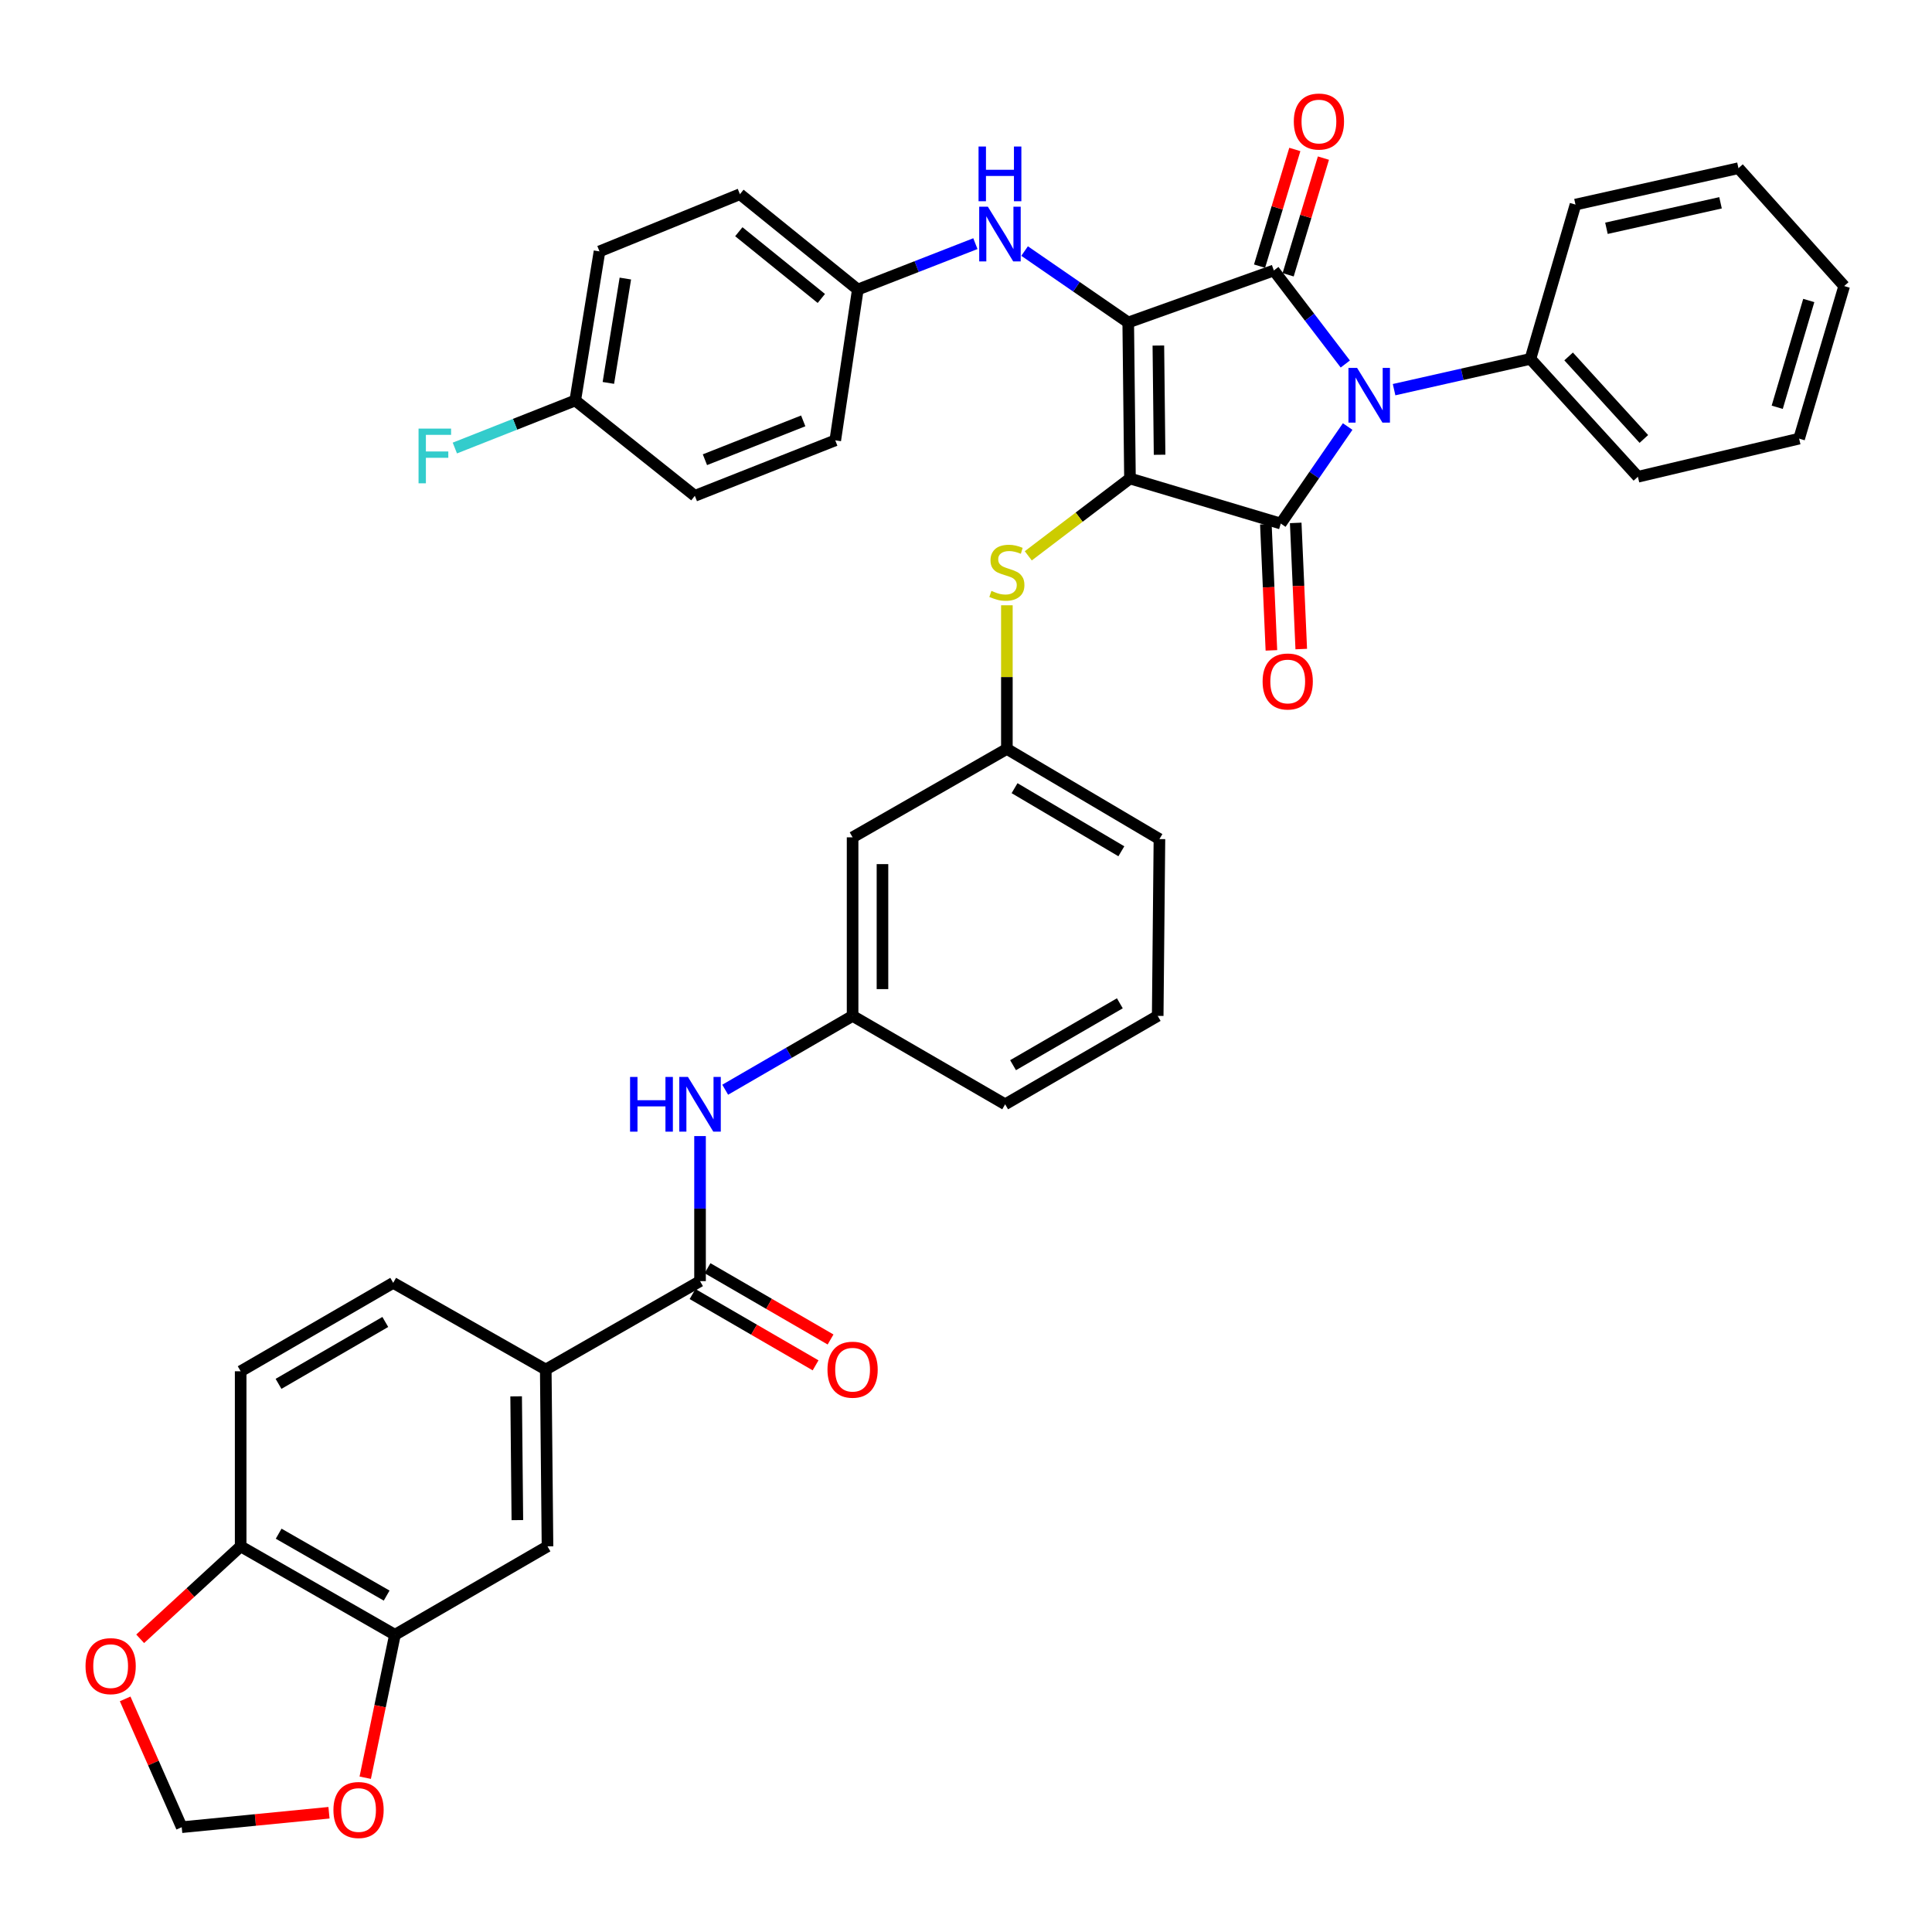 <?xml version='1.0' encoding='iso-8859-1'?>
<svg version='1.1' baseProfile='full'
              xmlns='http://www.w3.org/2000/svg'
                      xmlns:rdkit='http://www.rdkit.org/xml'
                      xmlns:xlink='http://www.w3.org/1999/xlink'
                  xml:space='preserve'
width='1000px' height='1000px' viewBox='0 0 1000 1000'>
<!-- END OF HEADER -->
<rect style='opacity:1.0;fill:#FFFFFF;stroke:none' width='1000' height='1000' x='0' y='0'> </rect>
<path class='bond-0' d='M 362.339,588.033 L 362.339,625.57' style='fill:none;fill-rule:evenodd;stroke:#0000FF;stroke-width:6px;stroke-linecap:butt;stroke-linejoin:miter;stroke-opacity:1' />
<path class='bond-0' d='M 362.339,625.57 L 362.339,663.108' style='fill:none;fill-rule:evenodd;stroke:#000000;stroke-width:6px;stroke-linecap:butt;stroke-linejoin:miter;stroke-opacity:1' />
<path class='bond-1' d='M 375.361,564.039 L 408.331,544.933' style='fill:none;fill-rule:evenodd;stroke:#0000FF;stroke-width:6px;stroke-linecap:butt;stroke-linejoin:miter;stroke-opacity:1' />
<path class='bond-1' d='M 408.331,544.933 L 441.302,525.827' style='fill:none;fill-rule:evenodd;stroke:#000000;stroke-width:6px;stroke-linecap:butt;stroke-linejoin:miter;stroke-opacity:1' />
<path class='bond-2' d='M 358.462,669.798 L 390.303,688.249' style='fill:none;fill-rule:evenodd;stroke:#000000;stroke-width:6px;stroke-linecap:butt;stroke-linejoin:miter;stroke-opacity:1' />
<path class='bond-2' d='M 390.303,688.249 L 422.143,706.7' style='fill:none;fill-rule:evenodd;stroke:#FF0000;stroke-width:6px;stroke-linecap:butt;stroke-linejoin:miter;stroke-opacity:1' />
<path class='bond-2' d='M 366.216,656.418 L 398.056,674.869' style='fill:none;fill-rule:evenodd;stroke:#000000;stroke-width:6px;stroke-linecap:butt;stroke-linejoin:miter;stroke-opacity:1' />
<path class='bond-2' d='M 398.056,674.869 L 429.897,693.319' style='fill:none;fill-rule:evenodd;stroke:#FF0000;stroke-width:6px;stroke-linecap:butt;stroke-linejoin:miter;stroke-opacity:1' />
<path class='bond-3' d='M 362.339,663.108 L 282.483,708.865' style='fill:none;fill-rule:evenodd;stroke:#000000;stroke-width:6px;stroke-linecap:butt;stroke-linejoin:miter;stroke-opacity:1' />
<path class='bond-4' d='M 584.871,247.667 L 583.969,166.909' style='fill:none;fill-rule:evenodd;stroke:#000000;stroke-width:6px;stroke-linecap:butt;stroke-linejoin:miter;stroke-opacity:1' />
<path class='bond-4' d='M 600.199,235.381 L 599.567,178.85' style='fill:none;fill-rule:evenodd;stroke:#000000;stroke-width:6px;stroke-linecap:butt;stroke-linejoin:miter;stroke-opacity:1' />
<path class='bond-5' d='M 584.871,247.667 L 662.931,270.992' style='fill:none;fill-rule:evenodd;stroke:#000000;stroke-width:6px;stroke-linecap:butt;stroke-linejoin:miter;stroke-opacity:1' />
<path class='bond-6' d='M 584.871,247.667 L 558.555,267.681' style='fill:none;fill-rule:evenodd;stroke:#000000;stroke-width:6px;stroke-linecap:butt;stroke-linejoin:miter;stroke-opacity:1' />
<path class='bond-6' d='M 558.555,267.681 L 532.239,287.695' style='fill:none;fill-rule:evenodd;stroke:#CCCC00;stroke-width:6px;stroke-linecap:butt;stroke-linejoin:miter;stroke-opacity:1' />
<path class='bond-7' d='M 583.969,166.909 L 659.34,139.992' style='fill:none;fill-rule:evenodd;stroke:#000000;stroke-width:6px;stroke-linecap:butt;stroke-linejoin:miter;stroke-opacity:1' />
<path class='bond-8' d='M 583.969,166.909 L 557.15,148.426' style='fill:none;fill-rule:evenodd;stroke:#000000;stroke-width:6px;stroke-linecap:butt;stroke-linejoin:miter;stroke-opacity:1' />
<path class='bond-8' d='M 557.15,148.426 L 530.331,129.943' style='fill:none;fill-rule:evenodd;stroke:#0000FF;stroke-width:6px;stroke-linecap:butt;stroke-linejoin:miter;stroke-opacity:1' />
<path class='bond-9' d='M 659.34,139.992 L 677.833,164.199' style='fill:none;fill-rule:evenodd;stroke:#000000;stroke-width:6px;stroke-linecap:butt;stroke-linejoin:miter;stroke-opacity:1' />
<path class='bond-9' d='M 677.833,164.199 L 696.326,188.406' style='fill:none;fill-rule:evenodd;stroke:#0000FF;stroke-width:6px;stroke-linecap:butt;stroke-linejoin:miter;stroke-opacity:1' />
<path class='bond-10' d='M 666.741,142.23 L 675.872,112.035' style='fill:none;fill-rule:evenodd;stroke:#000000;stroke-width:6px;stroke-linecap:butt;stroke-linejoin:miter;stroke-opacity:1' />
<path class='bond-10' d='M 675.872,112.035 L 685.003,81.839' style='fill:none;fill-rule:evenodd;stroke:#FF0000;stroke-width:6px;stroke-linecap:butt;stroke-linejoin:miter;stroke-opacity:1' />
<path class='bond-10' d='M 651.939,137.754 L 661.069,107.559' style='fill:none;fill-rule:evenodd;stroke:#000000;stroke-width:6px;stroke-linecap:butt;stroke-linejoin:miter;stroke-opacity:1' />
<path class='bond-10' d='M 661.069,107.559 L 670.2,77.363' style='fill:none;fill-rule:evenodd;stroke:#FF0000;stroke-width:6px;stroke-linecap:butt;stroke-linejoin:miter;stroke-opacity:1' />
<path class='bond-11' d='M 721.576,201.691 L 756.86,193.725' style='fill:none;fill-rule:evenodd;stroke:#0000FF;stroke-width:6px;stroke-linecap:butt;stroke-linejoin:miter;stroke-opacity:1' />
<path class='bond-11' d='M 756.86,193.725 L 792.144,185.758' style='fill:none;fill-rule:evenodd;stroke:#000000;stroke-width:6px;stroke-linecap:butt;stroke-linejoin:miter;stroke-opacity:1' />
<path class='bond-12' d='M 697.547,220.775 L 680.239,245.884' style='fill:none;fill-rule:evenodd;stroke:#0000FF;stroke-width:6px;stroke-linecap:butt;stroke-linejoin:miter;stroke-opacity:1' />
<path class='bond-12' d='M 680.239,245.884 L 662.931,270.992' style='fill:none;fill-rule:evenodd;stroke:#000000;stroke-width:6px;stroke-linecap:butt;stroke-linejoin:miter;stroke-opacity:1' />
<path class='bond-13' d='M 655.206,271.332 L 656.642,303.98' style='fill:none;fill-rule:evenodd;stroke:#000000;stroke-width:6px;stroke-linecap:butt;stroke-linejoin:miter;stroke-opacity:1' />
<path class='bond-13' d='M 656.642,303.98 L 658.078,336.629' style='fill:none;fill-rule:evenodd;stroke:#FF0000;stroke-width:6px;stroke-linecap:butt;stroke-linejoin:miter;stroke-opacity:1' />
<path class='bond-13' d='M 670.656,270.653 L 672.092,303.301' style='fill:none;fill-rule:evenodd;stroke:#000000;stroke-width:6px;stroke-linecap:butt;stroke-linejoin:miter;stroke-opacity:1' />
<path class='bond-13' d='M 672.092,303.301 L 673.527,335.949' style='fill:none;fill-rule:evenodd;stroke:#FF0000;stroke-width:6px;stroke-linecap:butt;stroke-linejoin:miter;stroke-opacity:1' />
<path class='bond-14' d='M 504.861,126.113 L 474.43,137.989' style='fill:none;fill-rule:evenodd;stroke:#0000FF;stroke-width:6px;stroke-linecap:butt;stroke-linejoin:miter;stroke-opacity:1' />
<path class='bond-14' d='M 474.43,137.989 L 443.999,149.864' style='fill:none;fill-rule:evenodd;stroke:#000000;stroke-width:6px;stroke-linecap:butt;stroke-linejoin:miter;stroke-opacity:1' />
<path class='bond-15' d='M 521.158,313.29 L 521.158,350.468' style='fill:none;fill-rule:evenodd;stroke:#CCCC00;stroke-width:6px;stroke-linecap:butt;stroke-linejoin:miter;stroke-opacity:1' />
<path class='bond-15' d='M 521.158,350.468 L 521.158,387.645' style='fill:none;fill-rule:evenodd;stroke:#000000;stroke-width:6px;stroke-linecap:butt;stroke-linejoin:miter;stroke-opacity:1' />
<path class='bond-16' d='M 600.12,434.304 L 521.158,387.645' style='fill:none;fill-rule:evenodd;stroke:#000000;stroke-width:6px;stroke-linecap:butt;stroke-linejoin:miter;stroke-opacity:1' />
<path class='bond-16' d='M 580.409,440.619 L 525.135,407.958' style='fill:none;fill-rule:evenodd;stroke:#000000;stroke-width:6px;stroke-linecap:butt;stroke-linejoin:miter;stroke-opacity:1' />
<path class='bond-17' d='M 600.12,434.304 L 599.227,525.827' style='fill:none;fill-rule:evenodd;stroke:#000000;stroke-width:6px;stroke-linecap:butt;stroke-linejoin:miter;stroke-opacity:1' />
<path class='bond-18' d='M 441.302,525.827 L 520.264,571.585' style='fill:none;fill-rule:evenodd;stroke:#000000;stroke-width:6px;stroke-linecap:butt;stroke-linejoin:miter;stroke-opacity:1' />
<path class='bond-19' d='M 441.302,525.827 L 441.302,433.402' style='fill:none;fill-rule:evenodd;stroke:#000000;stroke-width:6px;stroke-linecap:butt;stroke-linejoin:miter;stroke-opacity:1' />
<path class='bond-19' d='M 456.766,511.964 L 456.766,447.266' style='fill:none;fill-rule:evenodd;stroke:#000000;stroke-width:6px;stroke-linecap:butt;stroke-linejoin:miter;stroke-opacity:1' />
<path class='bond-20' d='M 521.158,387.645 L 441.302,433.402' style='fill:none;fill-rule:evenodd;stroke:#000000;stroke-width:6px;stroke-linecap:butt;stroke-linejoin:miter;stroke-opacity:1' />
<path class='bond-21' d='M 443.999,149.864 L 432.332,227.924' style='fill:none;fill-rule:evenodd;stroke:#000000;stroke-width:6px;stroke-linecap:butt;stroke-linejoin:miter;stroke-opacity:1' />
<path class='bond-22' d='M 443.999,149.864 L 382.984,100.515' style='fill:none;fill-rule:evenodd;stroke:#000000;stroke-width:6px;stroke-linecap:butt;stroke-linejoin:miter;stroke-opacity:1' />
<path class='bond-22' d='M 425.122,154.485 L 382.411,119.942' style='fill:none;fill-rule:evenodd;stroke:#000000;stroke-width:6px;stroke-linecap:butt;stroke-linejoin:miter;stroke-opacity:1' />
<path class='bond-23' d='M 297.741,207.288 L 310.302,130.121' style='fill:none;fill-rule:evenodd;stroke:#000000;stroke-width:6px;stroke-linecap:butt;stroke-linejoin:miter;stroke-opacity:1' />
<path class='bond-23' d='M 314.889,198.197 L 323.681,144.18' style='fill:none;fill-rule:evenodd;stroke:#000000;stroke-width:6px;stroke-linecap:butt;stroke-linejoin:miter;stroke-opacity:1' />
<path class='bond-24' d='M 297.741,207.288 L 266.587,219.595' style='fill:none;fill-rule:evenodd;stroke:#000000;stroke-width:6px;stroke-linecap:butt;stroke-linejoin:miter;stroke-opacity:1' />
<path class='bond-24' d='M 266.587,219.595 L 235.432,231.902' style='fill:none;fill-rule:evenodd;stroke:#33CCCC;stroke-width:6px;stroke-linecap:butt;stroke-linejoin:miter;stroke-opacity:1' />
<path class='bond-25' d='M 297.741,207.288 L 359.65,256.636' style='fill:none;fill-rule:evenodd;stroke:#000000;stroke-width:6px;stroke-linecap:butt;stroke-linejoin:miter;stroke-opacity:1' />
<path class='bond-26' d='M 792.144,185.758 L 847.773,246.774' style='fill:none;fill-rule:evenodd;stroke:#000000;stroke-width:6px;stroke-linecap:butt;stroke-linejoin:miter;stroke-opacity:1' />
<path class='bond-26' d='M 811.916,184.492 L 850.856,227.202' style='fill:none;fill-rule:evenodd;stroke:#000000;stroke-width:6px;stroke-linecap:butt;stroke-linejoin:miter;stroke-opacity:1' />
<path class='bond-27' d='M 792.144,185.758 L 815.47,105.894' style='fill:none;fill-rule:evenodd;stroke:#000000;stroke-width:6px;stroke-linecap:butt;stroke-linejoin:miter;stroke-opacity:1' />
<path class='bond-28' d='M 847.773,246.774 L 931.22,227.031' style='fill:none;fill-rule:evenodd;stroke:#000000;stroke-width:6px;stroke-linecap:butt;stroke-linejoin:miter;stroke-opacity:1' />
<path class='bond-29' d='M 815.47,105.894 L 899.828,87.053' style='fill:none;fill-rule:evenodd;stroke:#000000;stroke-width:6px;stroke-linecap:butt;stroke-linejoin:miter;stroke-opacity:1' />
<path class='bond-29' d='M 831.494,118.16 L 890.545,104.971' style='fill:none;fill-rule:evenodd;stroke:#000000;stroke-width:6px;stroke-linecap:butt;stroke-linejoin:miter;stroke-opacity:1' />
<path class='bond-30' d='M 931.22,227.031 L 954.545,148.068' style='fill:none;fill-rule:evenodd;stroke:#000000;stroke-width:6px;stroke-linecap:butt;stroke-linejoin:miter;stroke-opacity:1' />
<path class='bond-30' d='M 919.888,210.805 L 936.216,155.532' style='fill:none;fill-rule:evenodd;stroke:#000000;stroke-width:6px;stroke-linecap:butt;stroke-linejoin:miter;stroke-opacity:1' />
<path class='bond-31' d='M 899.828,87.053 L 954.545,148.068' style='fill:none;fill-rule:evenodd;stroke:#000000;stroke-width:6px;stroke-linecap:butt;stroke-linejoin:miter;stroke-opacity:1' />
<path class='bond-32' d='M 432.332,227.924 L 359.65,256.636' style='fill:none;fill-rule:evenodd;stroke:#000000;stroke-width:6px;stroke-linecap:butt;stroke-linejoin:miter;stroke-opacity:1' />
<path class='bond-32' d='M 415.748,217.848 L 364.871,237.947' style='fill:none;fill-rule:evenodd;stroke:#000000;stroke-width:6px;stroke-linecap:butt;stroke-linejoin:miter;stroke-opacity:1' />
<path class='bond-33' d='M 382.984,100.515 L 310.302,130.121' style='fill:none;fill-rule:evenodd;stroke:#000000;stroke-width:6px;stroke-linecap:butt;stroke-linejoin:miter;stroke-opacity:1' />
<path class='bond-34' d='M 599.227,525.827 L 520.264,571.585' style='fill:none;fill-rule:evenodd;stroke:#000000;stroke-width:6px;stroke-linecap:butt;stroke-linejoin:miter;stroke-opacity:1' />
<path class='bond-34' d='M 579.629,519.311 L 524.355,551.341' style='fill:none;fill-rule:evenodd;stroke:#000000;stroke-width:6px;stroke-linecap:butt;stroke-linejoin:miter;stroke-opacity:1' />
<path class='bond-35' d='M 282.483,708.865 L 283.385,800.388' style='fill:none;fill-rule:evenodd;stroke:#000000;stroke-width:6px;stroke-linecap:butt;stroke-linejoin:miter;stroke-opacity:1' />
<path class='bond-35' d='M 267.155,722.746 L 267.786,786.812' style='fill:none;fill-rule:evenodd;stroke:#000000;stroke-width:6px;stroke-linecap:butt;stroke-linejoin:miter;stroke-opacity:1' />
<path class='bond-36' d='M 282.483,708.865 L 203.52,664.001' style='fill:none;fill-rule:evenodd;stroke:#000000;stroke-width:6px;stroke-linecap:butt;stroke-linejoin:miter;stroke-opacity:1' />
<path class='bond-37' d='M 204.422,846.154 L 283.385,800.388' style='fill:none;fill-rule:evenodd;stroke:#000000;stroke-width:6px;stroke-linecap:butt;stroke-linejoin:miter;stroke-opacity:1' />
<path class='bond-38' d='M 204.422,846.154 L 196.731,883.147' style='fill:none;fill-rule:evenodd;stroke:#000000;stroke-width:6px;stroke-linecap:butt;stroke-linejoin:miter;stroke-opacity:1' />
<path class='bond-38' d='M 196.731,883.147 L 189.04,920.141' style='fill:none;fill-rule:evenodd;stroke:#FF0000;stroke-width:6px;stroke-linecap:butt;stroke-linejoin:miter;stroke-opacity:1' />
<path class='bond-39' d='M 204.422,846.154 L 124.566,800.388' style='fill:none;fill-rule:evenodd;stroke:#000000;stroke-width:6px;stroke-linecap:butt;stroke-linejoin:miter;stroke-opacity:1' />
<path class='bond-39' d='M 200.133,825.872 L 144.234,793.836' style='fill:none;fill-rule:evenodd;stroke:#000000;stroke-width:6px;stroke-linecap:butt;stroke-linejoin:miter;stroke-opacity:1' />
<path class='bond-40' d='M 124.566,800.388 L 124.566,709.767' style='fill:none;fill-rule:evenodd;stroke:#000000;stroke-width:6px;stroke-linecap:butt;stroke-linejoin:miter;stroke-opacity:1' />
<path class='bond-41' d='M 124.566,800.388 L 98.562,824.314' style='fill:none;fill-rule:evenodd;stroke:#000000;stroke-width:6px;stroke-linecap:butt;stroke-linejoin:miter;stroke-opacity:1' />
<path class='bond-41' d='M 98.562,824.314 L 72.557,848.241' style='fill:none;fill-rule:evenodd;stroke:#FF0000;stroke-width:6px;stroke-linecap:butt;stroke-linejoin:miter;stroke-opacity:1' />
<path class='bond-42' d='M 170.283,938.275 L 132.171,942.014' style='fill:none;fill-rule:evenodd;stroke:#FF0000;stroke-width:6px;stroke-linecap:butt;stroke-linejoin:miter;stroke-opacity:1' />
<path class='bond-42' d='M 132.171,942.014 L 94.059,945.753' style='fill:none;fill-rule:evenodd;stroke:#000000;stroke-width:6px;stroke-linecap:butt;stroke-linejoin:miter;stroke-opacity:1' />
<path class='bond-43' d='M 64.783,879.345 L 79.421,912.549' style='fill:none;fill-rule:evenodd;stroke:#FF0000;stroke-width:6px;stroke-linecap:butt;stroke-linejoin:miter;stroke-opacity:1' />
<path class='bond-43' d='M 79.421,912.549 L 94.059,945.753' style='fill:none;fill-rule:evenodd;stroke:#000000;stroke-width:6px;stroke-linecap:butt;stroke-linejoin:miter;stroke-opacity:1' />
<path class='bond-44' d='M 203.52,664.001 L 124.566,709.767' style='fill:none;fill-rule:evenodd;stroke:#000000;stroke-width:6px;stroke-linecap:butt;stroke-linejoin:miter;stroke-opacity:1' />
<path class='bond-44' d='M 199.432,684.245 L 144.165,716.281' style='fill:none;fill-rule:evenodd;stroke:#000000;stroke-width:6px;stroke-linecap:butt;stroke-linejoin:miter;stroke-opacity:1' />
<path  class='atom-0' d='M 326.119 557.425
L 329.959 557.425
L 329.959 569.465
L 344.439 569.465
L 344.439 557.425
L 348.279 557.425
L 348.279 585.745
L 344.439 585.745
L 344.439 572.665
L 329.959 572.665
L 329.959 585.745
L 326.119 585.745
L 326.119 557.425
' fill='#0000FF'/>
<path  class='atom-0' d='M 356.079 557.425
L 365.359 572.425
Q 366.279 573.905, 367.759 576.585
Q 369.239 579.265, 369.319 579.425
L 369.319 557.425
L 373.079 557.425
L 373.079 585.745
L 369.199 585.745
L 359.239 569.345
Q 358.079 567.425, 356.839 565.225
Q 355.639 563.025, 355.279 562.345
L 355.279 585.745
L 351.599 585.745
L 351.599 557.425
L 356.079 557.425
' fill='#0000FF'/>
<path  class='atom-2' d='M 428.302 708.945
Q 428.302 702.145, 431.662 698.345
Q 435.022 694.545, 441.302 694.545
Q 447.582 694.545, 450.942 698.345
Q 454.302 702.145, 454.302 708.945
Q 454.302 715.825, 450.902 719.745
Q 447.502 723.625, 441.302 723.625
Q 435.062 723.625, 431.662 719.745
Q 428.302 715.865, 428.302 708.945
M 441.302 720.425
Q 445.622 720.425, 447.942 717.545
Q 450.302 714.625, 450.302 708.945
Q 450.302 703.385, 447.942 700.585
Q 445.622 697.745, 441.302 697.745
Q 436.982 697.745, 434.622 700.545
Q 432.302 703.345, 432.302 708.945
Q 432.302 714.665, 434.622 717.545
Q 436.982 720.425, 441.302 720.425
' fill='#FF0000'/>
<path  class='atom-6' d='M 702.437 190.439
L 711.717 205.439
Q 712.637 206.919, 714.117 209.599
Q 715.597 212.279, 715.677 212.439
L 715.677 190.439
L 719.437 190.439
L 719.437 218.759
L 715.557 218.759
L 705.597 202.359
Q 704.437 200.439, 703.197 198.239
Q 701.997 196.039, 701.637 195.359
L 701.637 218.759
L 697.957 218.759
L 697.957 190.439
L 702.437 190.439
' fill='#0000FF'/>
<path  class='atom-8' d='M 511.315 106.992
L 520.595 121.992
Q 521.515 123.472, 522.995 126.152
Q 524.475 128.832, 524.555 128.992
L 524.555 106.992
L 528.315 106.992
L 528.315 135.312
L 524.435 135.312
L 514.475 118.912
Q 513.315 116.992, 512.075 114.792
Q 510.875 112.592, 510.515 111.912
L 510.515 135.312
L 506.835 135.312
L 506.835 106.992
L 511.315 106.992
' fill='#0000FF'/>
<path  class='atom-8' d='M 506.495 75.84
L 510.335 75.84
L 510.335 87.88
L 524.815 87.88
L 524.815 75.84
L 528.655 75.84
L 528.655 104.16
L 524.815 104.16
L 524.815 91.08
L 510.335 91.08
L 510.335 104.16
L 506.495 104.16
L 506.495 75.84
' fill='#0000FF'/>
<path  class='atom-9' d='M 513.158 305.842
Q 513.478 305.962, 514.798 306.522
Q 516.118 307.082, 517.558 307.442
Q 519.038 307.762, 520.478 307.762
Q 523.158 307.762, 524.718 306.482
Q 526.278 305.162, 526.278 302.882
Q 526.278 301.322, 525.478 300.362
Q 524.718 299.402, 523.518 298.882
Q 522.318 298.362, 520.318 297.762
Q 517.798 297.002, 516.278 296.282
Q 514.798 295.562, 513.718 294.042
Q 512.678 292.522, 512.678 289.962
Q 512.678 286.402, 515.078 284.202
Q 517.518 282.002, 522.318 282.002
Q 525.598 282.002, 529.318 283.562
L 528.398 286.642
Q 524.998 285.242, 522.438 285.242
Q 519.678 285.242, 518.158 286.402
Q 516.638 287.522, 516.678 289.482
Q 516.678 291.002, 517.438 291.922
Q 518.238 292.842, 519.358 293.362
Q 520.518 293.882, 522.438 294.482
Q 524.998 295.282, 526.518 296.082
Q 528.038 296.882, 529.118 298.522
Q 530.238 300.122, 530.238 302.882
Q 530.238 306.802, 527.598 308.922
Q 524.998 311.002, 520.638 311.002
Q 518.118 311.002, 516.198 310.442
Q 514.318 309.922, 512.078 309.002
L 513.158 305.842
' fill='#CCCC00'/>
<path  class='atom-10' d='M 653.522 352.733
Q 653.522 345.933, 656.882 342.133
Q 660.242 338.333, 666.522 338.333
Q 672.802 338.333, 676.162 342.133
Q 679.522 345.933, 679.522 352.733
Q 679.522 359.613, 676.122 363.533
Q 672.722 367.413, 666.522 367.413
Q 660.282 367.413, 656.882 363.533
Q 653.522 359.653, 653.522 352.733
M 666.522 364.213
Q 670.842 364.213, 673.162 361.333
Q 675.522 358.413, 675.522 352.733
Q 675.522 347.173, 673.162 344.373
Q 670.842 341.533, 666.522 341.533
Q 662.202 341.533, 659.842 344.333
Q 657.522 347.133, 657.522 352.733
Q 657.522 358.453, 659.842 361.333
Q 662.202 364.213, 666.522 364.213
' fill='#FF0000'/>
<path  class='atom-11' d='M 669.674 62.905
Q 669.674 56.105, 673.034 52.305
Q 676.394 48.505, 682.674 48.505
Q 688.954 48.505, 692.314 52.305
Q 695.674 56.105, 695.674 62.905
Q 695.674 69.785, 692.274 73.705
Q 688.874 77.585, 682.674 77.585
Q 676.434 77.585, 673.034 73.705
Q 669.674 69.825, 669.674 62.905
M 682.674 74.385
Q 686.994 74.385, 689.314 71.505
Q 691.674 68.585, 691.674 62.905
Q 691.674 57.345, 689.314 54.545
Q 686.994 51.705, 682.674 51.705
Q 678.354 51.705, 675.994 54.505
Q 673.674 57.305, 673.674 62.905
Q 673.674 68.625, 675.994 71.505
Q 678.354 74.385, 682.674 74.385
' fill='#FF0000'/>
<path  class='atom-17' d='M 216.639 221.84
L 233.479 221.84
L 233.479 225.08
L 220.439 225.08
L 220.439 233.68
L 232.039 233.68
L 232.039 236.96
L 220.439 236.96
L 220.439 250.16
L 216.639 250.16
L 216.639 221.84
' fill='#33CCCC'/>
<path  class='atom-35' d='M 172.582 936.855
Q 172.582 930.055, 175.942 926.255
Q 179.302 922.455, 185.582 922.455
Q 191.862 922.455, 195.222 926.255
Q 198.582 930.055, 198.582 936.855
Q 198.582 943.735, 195.182 947.655
Q 191.782 951.535, 185.582 951.535
Q 179.342 951.535, 175.942 947.655
Q 172.582 943.775, 172.582 936.855
M 185.582 948.335
Q 189.902 948.335, 192.222 945.455
Q 194.582 942.535, 194.582 936.855
Q 194.582 931.295, 192.222 928.495
Q 189.902 925.655, 185.582 925.655
Q 181.262 925.655, 178.902 928.455
Q 176.582 931.255, 176.582 936.855
Q 176.582 942.575, 178.902 945.455
Q 181.262 948.335, 185.582 948.335
' fill='#FF0000'/>
<path  class='atom-36' d='M 44.271 862.385
Q 44.271 855.585, 47.631 851.785
Q 50.991 847.985, 57.271 847.985
Q 63.551 847.985, 66.911 851.785
Q 70.271 855.585, 70.271 862.385
Q 70.271 869.265, 66.871 873.185
Q 63.471 877.065, 57.271 877.065
Q 51.031 877.065, 47.631 873.185
Q 44.271 869.305, 44.271 862.385
M 57.271 873.865
Q 61.591 873.865, 63.911 870.985
Q 66.271 868.065, 66.271 862.385
Q 66.271 856.825, 63.911 854.025
Q 61.591 851.185, 57.271 851.185
Q 52.951 851.185, 50.591 853.985
Q 48.271 856.785, 48.271 862.385
Q 48.271 868.105, 50.591 870.985
Q 52.951 873.865, 57.271 873.865
' fill='#FF0000'/>
</svg>
